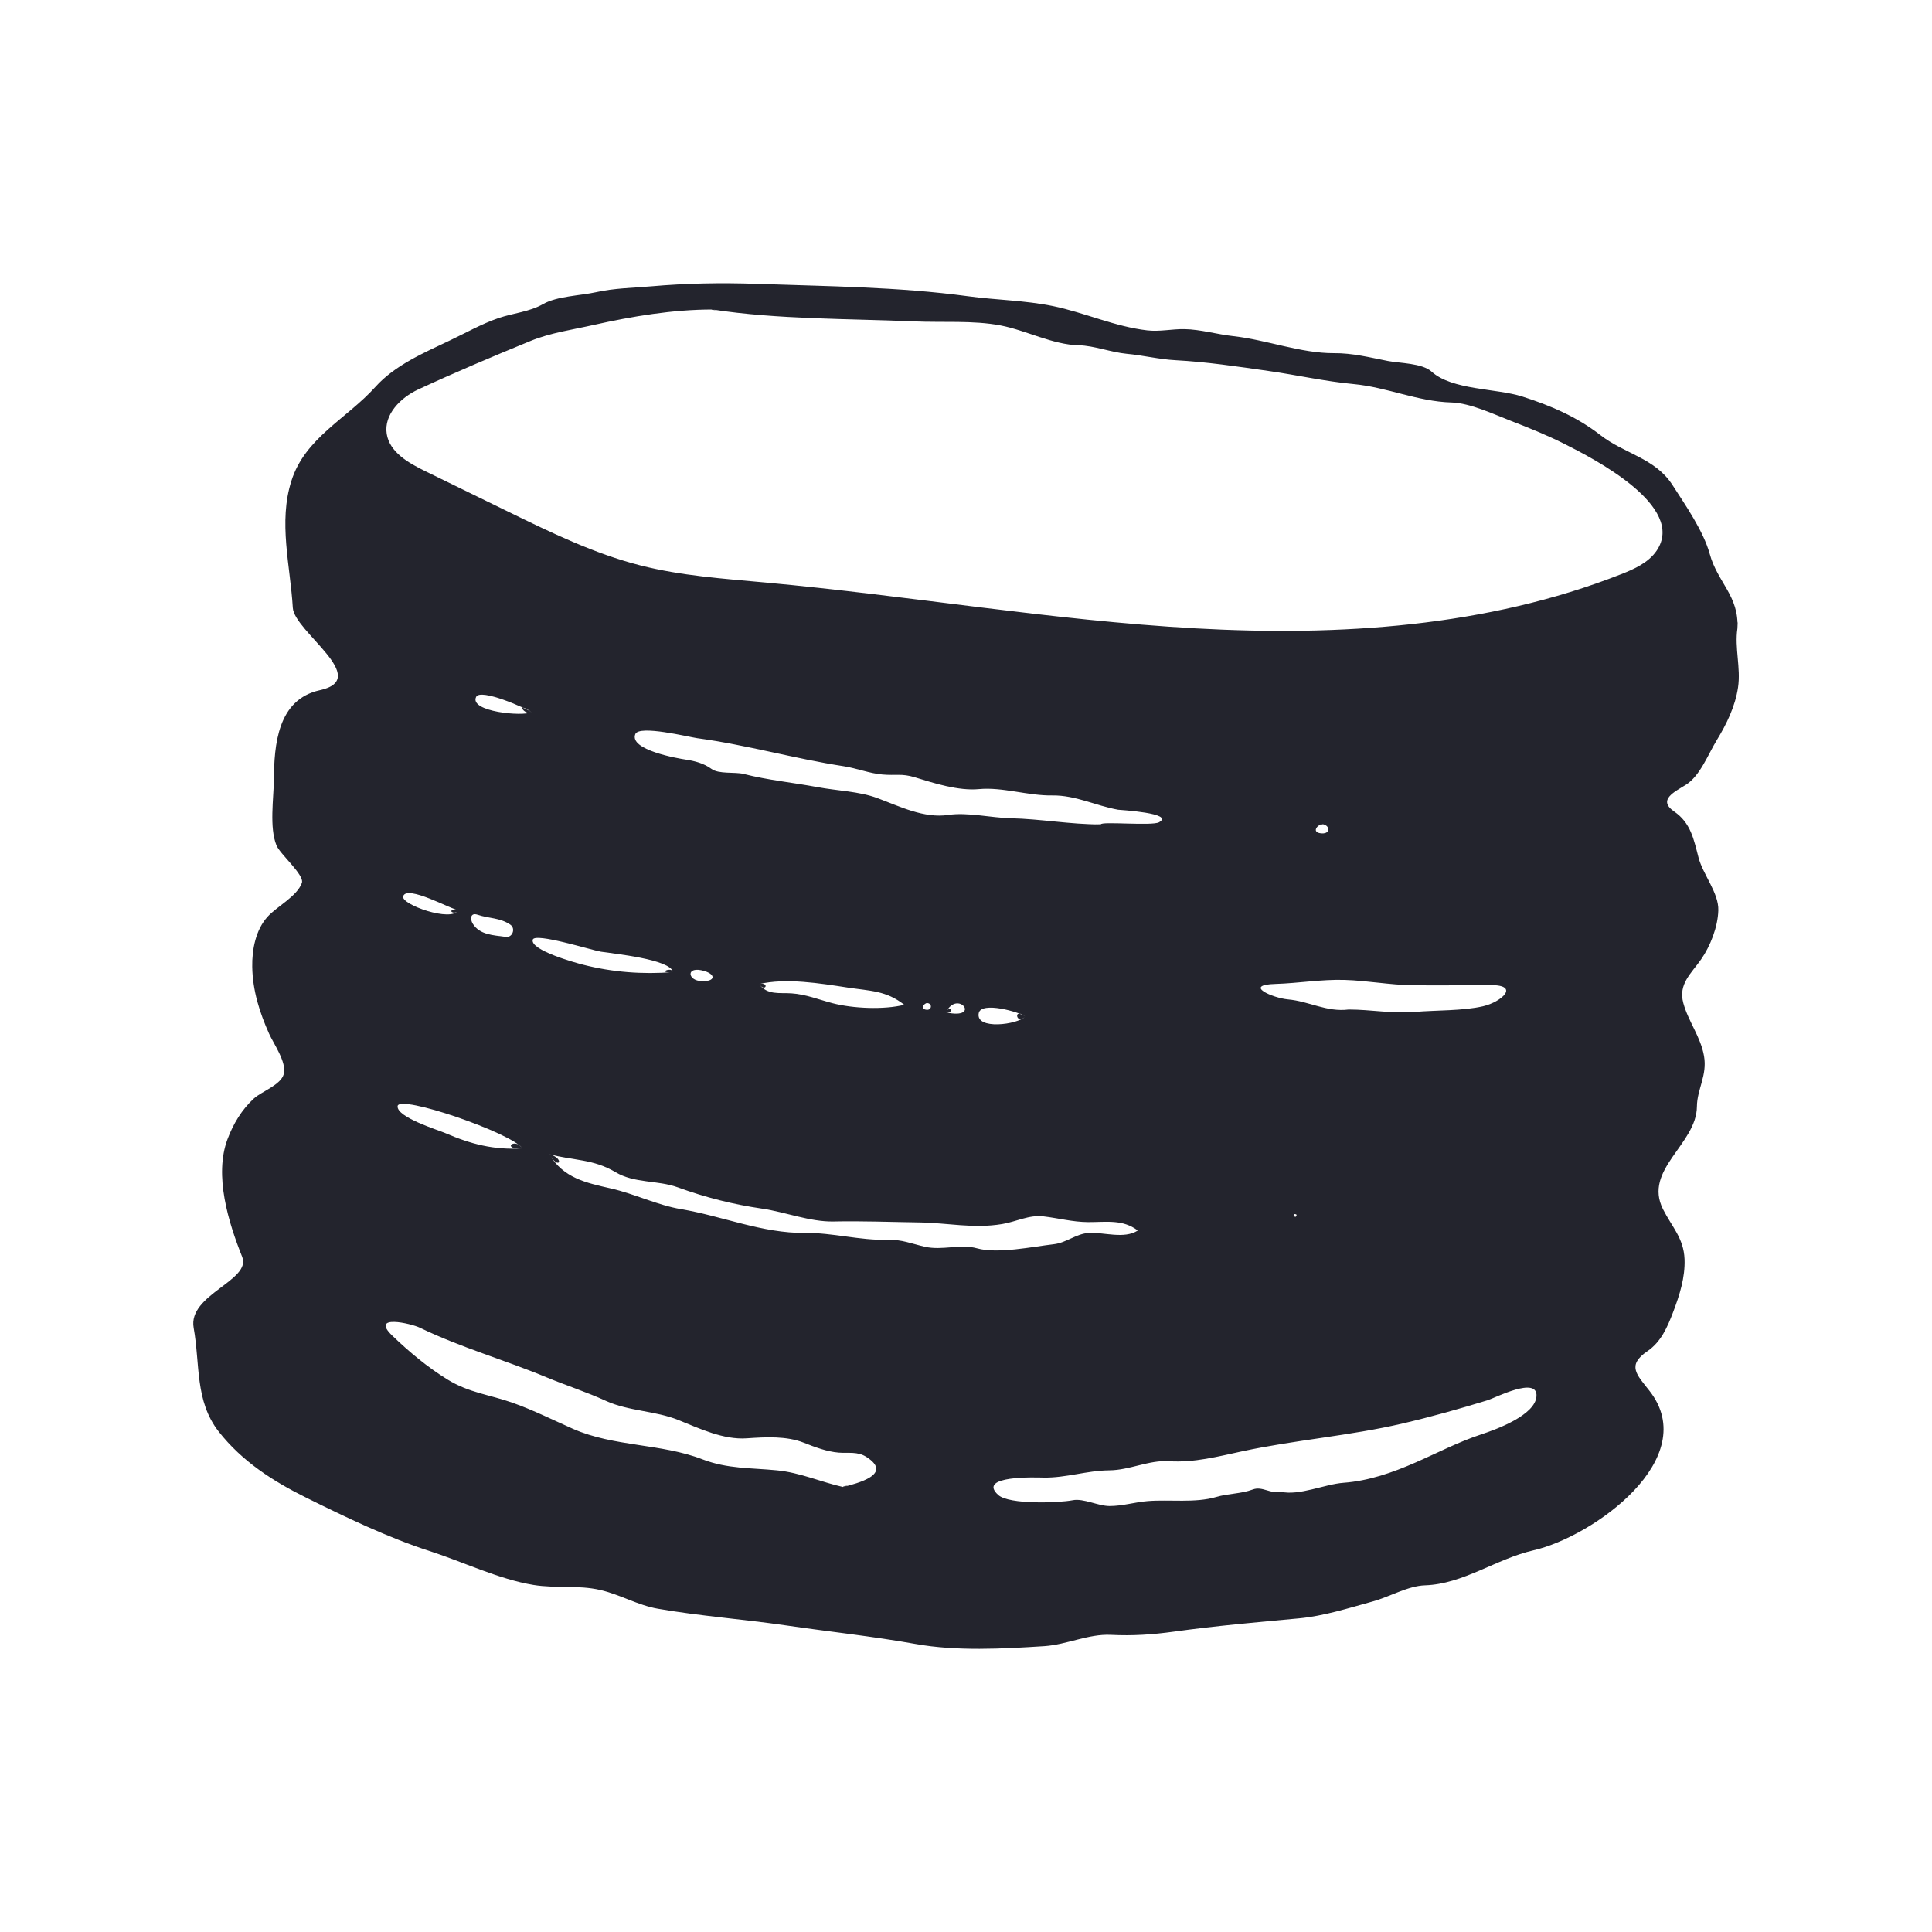 <svg xmlns="http://www.w3.org/2000/svg" xmlns:xlink="http://www.w3.org/1999/xlink" id="Livello_1" x="0px" y="0px" viewBox="0 0 25 25" xml:space="preserve">
<path fill="#23242D" d="M22.482,8.132c-0.038,0.254,0.046,0.509,0.008,0.764c-0.037,0.246-0.148,0.474-0.277,0.685  c-0.11,0.18-0.214,0.458-0.396,0.573c-0.143,0.09-0.375,0.195-0.153,0.347c0.215,0.148,0.253,0.359,0.315,0.596  c0.058,0.221,0.263,0.458,0.256,0.683c-0.006,0.214-0.102,0.46-0.222,0.633c-0.128,0.184-0.298,0.319-0.231,0.566  c0.065,0.24,0.224,0.435,0.268,0.686c0.044,0.25-0.09,0.428-0.092,0.654c-0.004,0.488-0.697,0.815-0.439,1.328  c0.115,0.229,0.268,0.373,0.279,0.647c0.009,0.236-0.065,0.467-0.148,0.685c-0.073,0.192-0.156,0.385-0.331,0.504  c-0.272,0.185-0.14,0.304,0.024,0.513c0.688,0.876-0.727,1.888-1.5,2.065c-0.484,0.111-0.909,0.437-1.404,0.453  c-0.22,0.007-0.46,0.15-0.677,0.209c-0.313,0.086-0.633,0.189-0.958,0.219c-0.535,0.049-1.076,0.097-1.611,0.171  c-0.282,0.039-0.538,0.056-0.818,0.042c-0.287-0.015-0.572,0.127-0.86,0.146c-0.544,0.035-1.138,0.067-1.667-0.028  c-0.558-0.1-1.112-0.158-1.675-0.24c-0.55-0.08-1.112-0.121-1.659-0.216c-0.261-0.045-0.49-0.184-0.748-0.243  c-0.287-0.066-0.575-0.018-0.863-0.065c-0.444-0.072-0.917-0.301-1.348-0.44c-0.528-0.17-1.094-0.442-1.592-0.689  c-0.432-0.214-0.83-0.47-1.132-0.854c-0.311-0.397-0.24-0.871-0.325-1.344c-0.077-0.43,0.75-0.612,0.628-0.918  c-0.178-0.445-0.366-1.054-0.19-1.523c0.074-0.198,0.185-0.384,0.343-0.528c0.099-0.09,0.348-0.174,0.385-0.315  c0.04-0.152-0.132-0.393-0.189-0.52c-0.124-0.276-0.214-0.561-0.219-0.867c-0.004-0.222,0.044-0.478,0.198-0.648  c0.121-0.134,0.379-0.262,0.444-0.437c0.038-0.103-0.284-0.374-0.329-0.488c-0.093-0.232-0.036-0.601-0.033-0.848  c0.004-0.448,0.045-1.038,0.595-1.159c0.677-0.149-0.332-0.759-0.35-1.066c-0.032-0.542-0.189-1.11-0.018-1.643  C3.946,5.666,4.49,5.416,4.859,5.005c0.251-0.279,0.626-0.44,0.959-0.598c0.209-0.099,0.414-0.216,0.633-0.291  c0.188-0.064,0.402-0.081,0.576-0.181C7.206,3.832,7.51,3.826,7.713,3.781C7.95,3.728,8.187,3.726,8.427,3.705  c0.457-0.04,0.903-0.048,1.367-0.032c0.913,0.032,1.825,0.038,2.729,0.16c0.367,0.05,0.74,0.053,1.104,0.128  c0.407,0.084,0.801,0.266,1.218,0.314c0.163,0.019,0.32-0.019,0.482-0.016c0.213,0.004,0.422,0.068,0.634,0.091  c0.426,0.047,0.877,0.223,1.301,0.22c0.24-0.002,0.462,0.055,0.697,0.101c0.154,0.03,0.443,0.027,0.566,0.138  c0.265,0.241,0.838,0.215,1.173,0.322c0.369,0.118,0.707,0.263,1.012,0.5c0.313,0.243,0.706,0.296,0.931,0.644  c0.169,0.262,0.402,0.598,0.483,0.893C22.226,7.54,22.505,7.71,22.482,8.132C22.462,8.27,22.495,7.886,22.482,8.132z M9.22,4.005  C9.158,4.005,9.35,4.025,9.22,4.005c-0.515,0-1.038,0.088-1.539,0.2c-0.274,0.062-0.555,0.1-0.816,0.207  C6.384,4.609,5.885,4.82,5.413,5.039c-0.23,0.106-0.448,0.326-0.409,0.575c0.037,0.236,0.278,0.375,0.493,0.48  c0.36,0.176,0.719,0.352,1.079,0.527c0.554,0.27,1.112,0.543,1.709,0.695c0.529,0.135,1.078,0.172,1.622,0.222  c1.857,0.17,3.7,0.489,5.562,0.593s3.771-0.018,5.506-0.7c0.174-0.068,0.355-0.15,0.461-0.304c0.393-0.577-0.825-1.198-1.195-1.384  c-0.221-0.111-0.457-0.207-0.688-0.296c-0.226-0.087-0.528-0.232-0.772-0.239c-0.437-0.012-0.835-0.198-1.265-0.238  c-0.373-0.035-0.731-0.117-1.103-0.17c-0.406-0.058-0.795-0.117-1.204-0.139c-0.208-0.011-0.421-0.064-0.63-0.083  c-0.202-0.019-0.424-0.106-0.619-0.11c-0.338-0.007-0.68-0.193-1.014-0.257c-0.351-0.067-0.754-0.036-1.115-0.052  C10.976,4.122,10.064,4.135,9.22,4.005z M16.572,19.303c0.244,0.055,0.567-0.098,0.815-0.116c0.324-0.024,0.632-0.132,0.927-0.261  c0.284-0.124,0.56-0.269,0.856-0.366c0.188-0.062,0.698-0.247,0.712-0.494c0.015-0.262-0.534,0.022-0.632,0.053  c-0.362,0.111-0.731,0.215-1.1,0.301c-0.681,0.159-1.387,0.212-2.072,0.359c-0.317,0.068-0.624,0.15-0.952,0.129  c-0.26-0.017-0.507,0.116-0.772,0.118c-0.294,0.003-0.557,0.099-0.853,0.094c-0.092-0.002-0.866-0.031-0.584,0.225  c0.14,0.127,0.785,0.103,0.964,0.068c0.138-0.027,0.328,0.074,0.474,0.075c0.169,0.001,0.331-0.051,0.498-0.064  c0.282-0.022,0.614,0.027,0.885-0.053c0.155-0.046,0.32-0.04,0.473-0.097C16.334,19.227,16.442,19.336,16.572,19.303  C16.656,19.322,16.499,19.322,16.572,19.303z M10.91,19.242c0.179-0.047,0.654-0.163,0.302-0.389  c-0.115-0.074-0.231-0.046-0.359-0.056c-0.151-0.012-0.31-0.072-0.451-0.128c-0.226-0.089-0.491-0.074-0.742-0.057  c-0.298,0.02-0.602-0.124-0.882-0.237c-0.298-0.12-0.644-0.114-0.936-0.247c-0.253-0.116-0.511-0.198-0.769-0.305  c-0.544-0.227-1.109-0.385-1.639-0.642c-0.115-0.056-0.651-0.179-0.357,0.103c0.219,0.21,0.453,0.406,0.712,0.566  c0.282,0.174,0.546,0.196,0.847,0.303c0.266,0.094,0.522,0.223,0.78,0.337c0.532,0.233,1.14,0.187,1.675,0.394  c0.321,0.124,0.628,0.109,0.962,0.142C10.354,19.055,10.618,19.176,10.91,19.242C11.045,19.206,10.883,19.236,10.91,19.242z   M14.243,10.668c0-0.043,0.665,0.022,0.755-0.028c0.211-0.118-0.516-0.16-0.529-0.162c-0.291-0.052-0.55-0.189-0.852-0.185  c-0.315,0.005-0.644-0.111-0.95-0.082c-0.263,0.025-0.58-0.076-0.833-0.154c-0.168-0.051-0.242-0.019-0.417-0.035  c-0.169-0.015-0.331-0.081-0.499-0.107C10.28,9.817,9.664,9.639,9.021,9.552c-0.107-0.015-0.75-0.174-0.8-0.053  c-0.085,0.206,0.557,0.316,0.652,0.33c0.119,0.018,0.236,0.049,0.334,0.121c0.093,0.069,0.302,0.037,0.412,0.064  c0.327,0.083,0.631,0.11,0.963,0.172c0.252,0.047,0.535,0.053,0.773,0.142c0.288,0.107,0.602,0.265,0.919,0.217  c0.242-0.037,0.551,0.037,0.803,0.043C13.468,10.597,13.847,10.668,14.243,10.668C14.243,10.664,14.094,10.668,14.243,10.668z   M7.107,14.935c0.183,0.31,0.475,0.37,0.8,0.444c0.304,0.069,0.597,0.215,0.904,0.267c0.533,0.089,1.054,0.314,1.604,0.308  c0.36-0.004,0.709,0.098,1.069,0.089c0.188-0.005,0.305,0.049,0.485,0.09c0.224,0.051,0.46-0.04,0.673,0.02  c0.267,0.075,0.719-0.021,0.995-0.053c0.164-0.019,0.288-0.137,0.454-0.146c0.193-0.011,0.455,0.083,0.632-0.031  c-0.195-0.148-0.407-0.108-0.643-0.109c-0.201-0.001-0.381-0.051-0.578-0.074c-0.188-0.022-0.352,0.069-0.533,0.099  c-0.375,0.063-0.704-0.016-1.083-0.021c-0.367-0.005-0.735-0.02-1.101-0.012c-0.302,0.006-0.621-0.122-0.922-0.166  c-0.382-0.056-0.73-0.144-1.093-0.276c-0.263-0.095-0.558-0.049-0.805-0.196C7.675,14.995,7.426,15.02,7.107,14.935  C7.236,15.154,7.313,14.99,7.107,14.935z M17.452,13.063c0.287,0,0.568,0.056,0.857,0.031c0.272-0.023,0.62-0.013,0.881-0.073  c0.238-0.055,0.485-0.275,0.098-0.274c-0.336,0.001-0.671,0.007-1.007,0.002c-0.298-0.004-0.587-0.06-0.882-0.069  c-0.297-0.009-0.597,0.043-0.894,0.052c-0.426,0.012-0.036,0.182,0.161,0.2C16.94,12.956,17.166,13.099,17.452,13.063  C17.532,13.063,17.25,13.089,17.452,13.063z M6.759,14.86c-0.129-0.196-1.601-0.705-1.614-0.546  c-0.012,0.144,0.522,0.307,0.614,0.347C6.092,14.805,6.393,14.883,6.759,14.86C6.661,14.711,6.48,14.878,6.759,14.86z M9.822,12.734  c0.108,0.146,0.263,0.109,0.421,0.12c0.184,0.012,0.353,0.081,0.529,0.127c0.264,0.069,0.665,0.087,0.929,0.021  c-0.233-0.185-0.444-0.179-0.732-0.223C10.609,12.724,10.174,12.652,9.822,12.734C9.907,12.85,9.961,12.702,9.822,12.734z   M8.709,12.579c-0.033-0.167-0.776-0.239-0.933-0.264c-0.111-0.017-0.854-0.251-0.882-0.156c-0.039,0.136,0.558,0.301,0.65,0.324  C7.928,12.581,8.317,12.61,8.709,12.579C8.694,12.502,8.486,12.597,8.709,12.579z M6.535,12.122  c0.093,0.022,0.145-0.106,0.067-0.158c-0.136-0.091-0.273-0.077-0.421-0.127c-0.097-0.033-0.1,0.059-0.062,0.118  C6.21,12.098,6.385,12.101,6.535,12.122C6.556,12.127,6.355,12.097,6.535,12.122z M6.878,9.215C6.805,9.164,6.217,8.903,6.161,9.018  C6.068,9.21,6.771,9.275,6.878,9.215C6.663,9.064,6.786,9.266,6.878,9.215z M13.267,13.153c-0.074-0.057-0.569-0.199-0.602-0.044  C12.618,13.332,13.173,13.259,13.267,13.153C13.1,13.025,13.155,13.279,13.267,13.153z M5.928,11.778  c-0.087-0.01-0.665-0.333-0.711-0.18C5.185,11.705,5.849,11.938,5.928,11.778C5.75,11.757,5.889,11.858,5.928,11.778z M9.082,12.695  c0.172,0.008,0.185-0.084,0.033-0.13C8.867,12.491,8.895,12.695,9.082,12.695C9.155,12.699,9.101,12.695,9.082,12.695z M12.24,13.1  C12.707,13.2,12.394,12.794,12.24,13.1C12.349,13.123,12.303,12.976,12.24,13.1z M17.099,10.663  c-0.08,0.034-0.114,0.115,0.006,0.121C17.225,10.79,17.21,10.669,17.099,10.663C17.071,10.675,17.15,10.666,17.099,10.663z   M11.999,12.979c-0.042,0.001-0.096,0.076-0.013,0.087C12.055,13.077,12.07,12.988,11.999,12.979  C11.973,12.98,12.024,12.983,11.999,12.979z M16.78,15.72c-0.021-0.015-0.035-0.013-0.041,0.007  C16.758,15.754,16.771,15.752,16.78,15.72C16.77,15.717,16.775,15.729,16.78,15.72z"></path>
</svg>